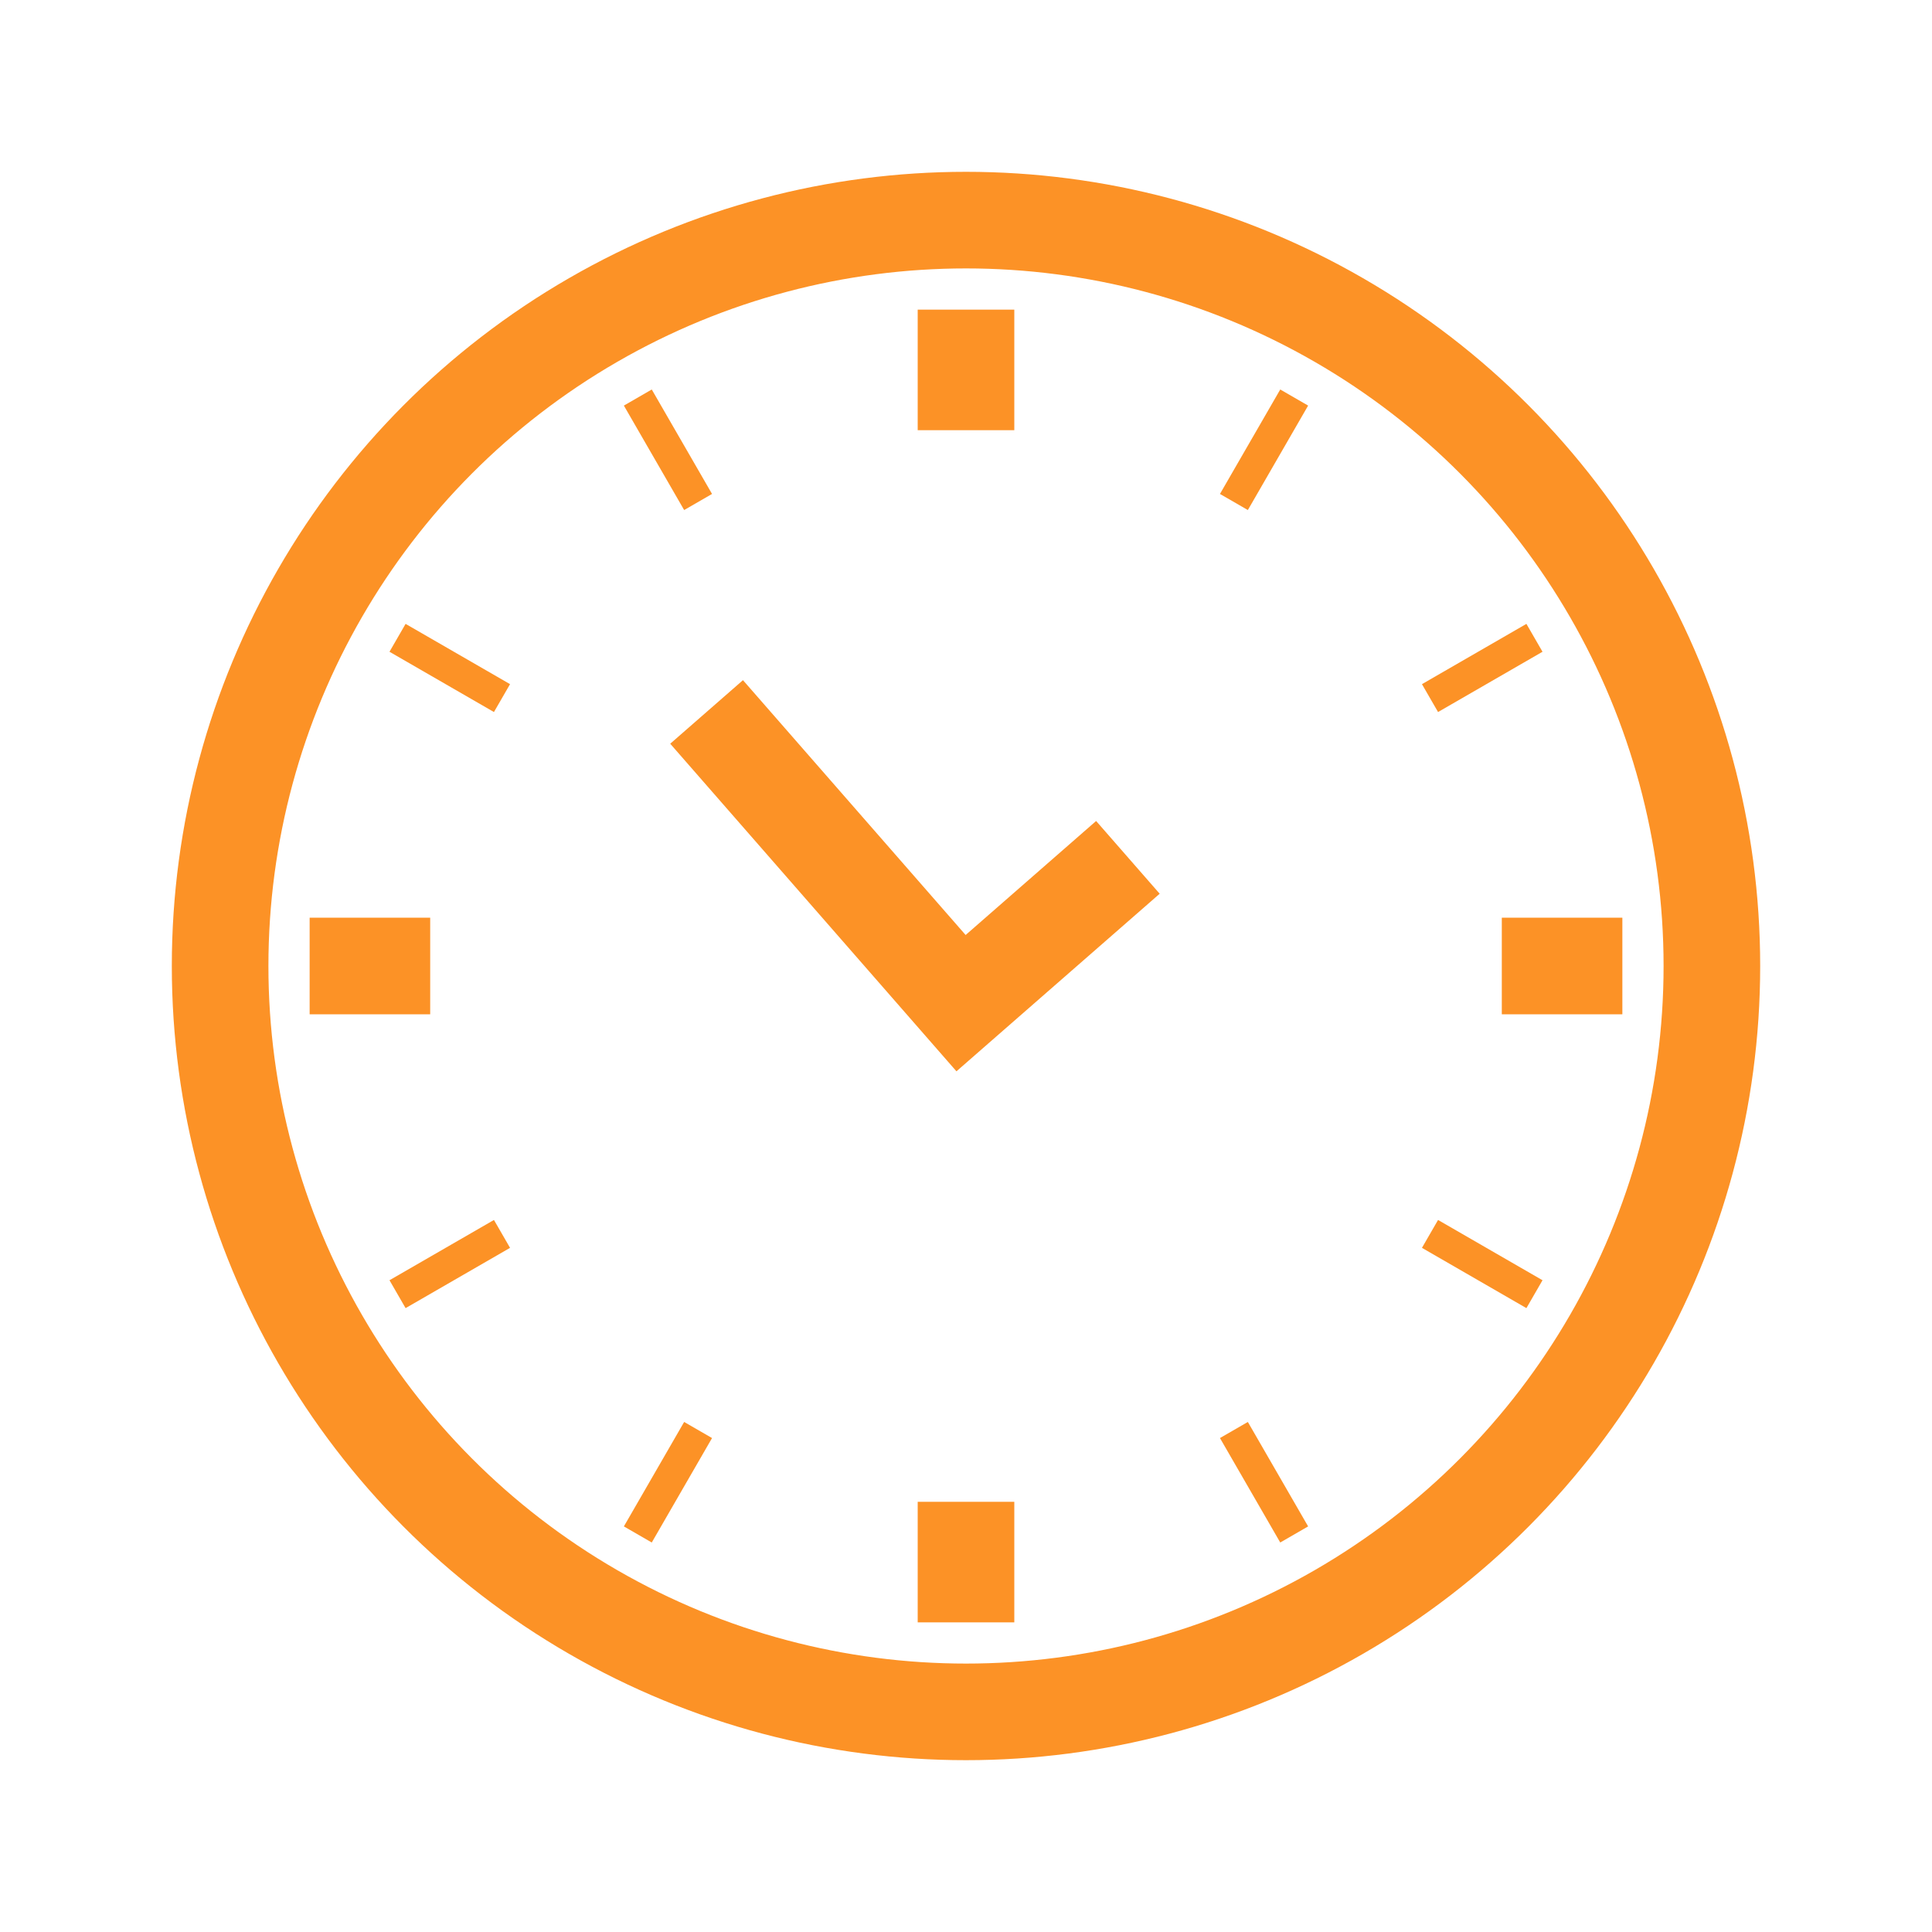 <?xml version="1.0" encoding="UTF-8"?> <svg xmlns="http://www.w3.org/2000/svg" id="Layer_1" data-name="Layer 1" viewBox="0 0 300 300"><defs><style> .cls-1 { stroke-linecap: round; } .cls-1, .cls-2 { stroke-width: 15px; } .cls-1, .cls-2, .cls-3 { fill: none; stroke: #fc9226; stroke-miterlimit: 10; } .cls-3 { stroke-width: 5px; } </style></defs><circle class="cls-1" cx="150" cy="150" r="115.82"></circle><line class="cls-2" x1="150" y1="66.8" x2="150" y2="48.08"></line><line class="cls-3" x1="108.4" y1="77.95" x2="99.04" y2="61.73"></line><line class="cls-3" x1="77.95" y1="108.4" x2="61.73" y2="99.04"></line><line class="cls-2" x1="66.8" y1="150" x2="48.08" y2="150"></line><line class="cls-3" x1="77.95" y1="191.6" x2="61.73" y2="200.96"></line><line class="cls-3" x1="108.4" y1="222.05" x2="99.04" y2="238.27"></line><line class="cls-2" x1="150" y1="233.2" x2="150" y2="251.92"></line><line class="cls-3" x1="191.6" y1="222.05" x2="200.96" y2="238.27"></line><line class="cls-3" x1="222.05" y1="191.6" x2="238.27" y2="200.96"></line><line class="cls-2" x1="233.2" y1="150" x2="251.92" y2="150"></line><line class="cls-3" x1="222.05" y1="108.4" x2="238.27" y2="99.04"></line><line class="cls-3" x1="191.6" y1="77.95" x2="200.96" y2="61.73"></line><polyline class="cls-2" points="109.72 110.55 149.23 155.77 175.14 133.13"></polyline></svg> 
